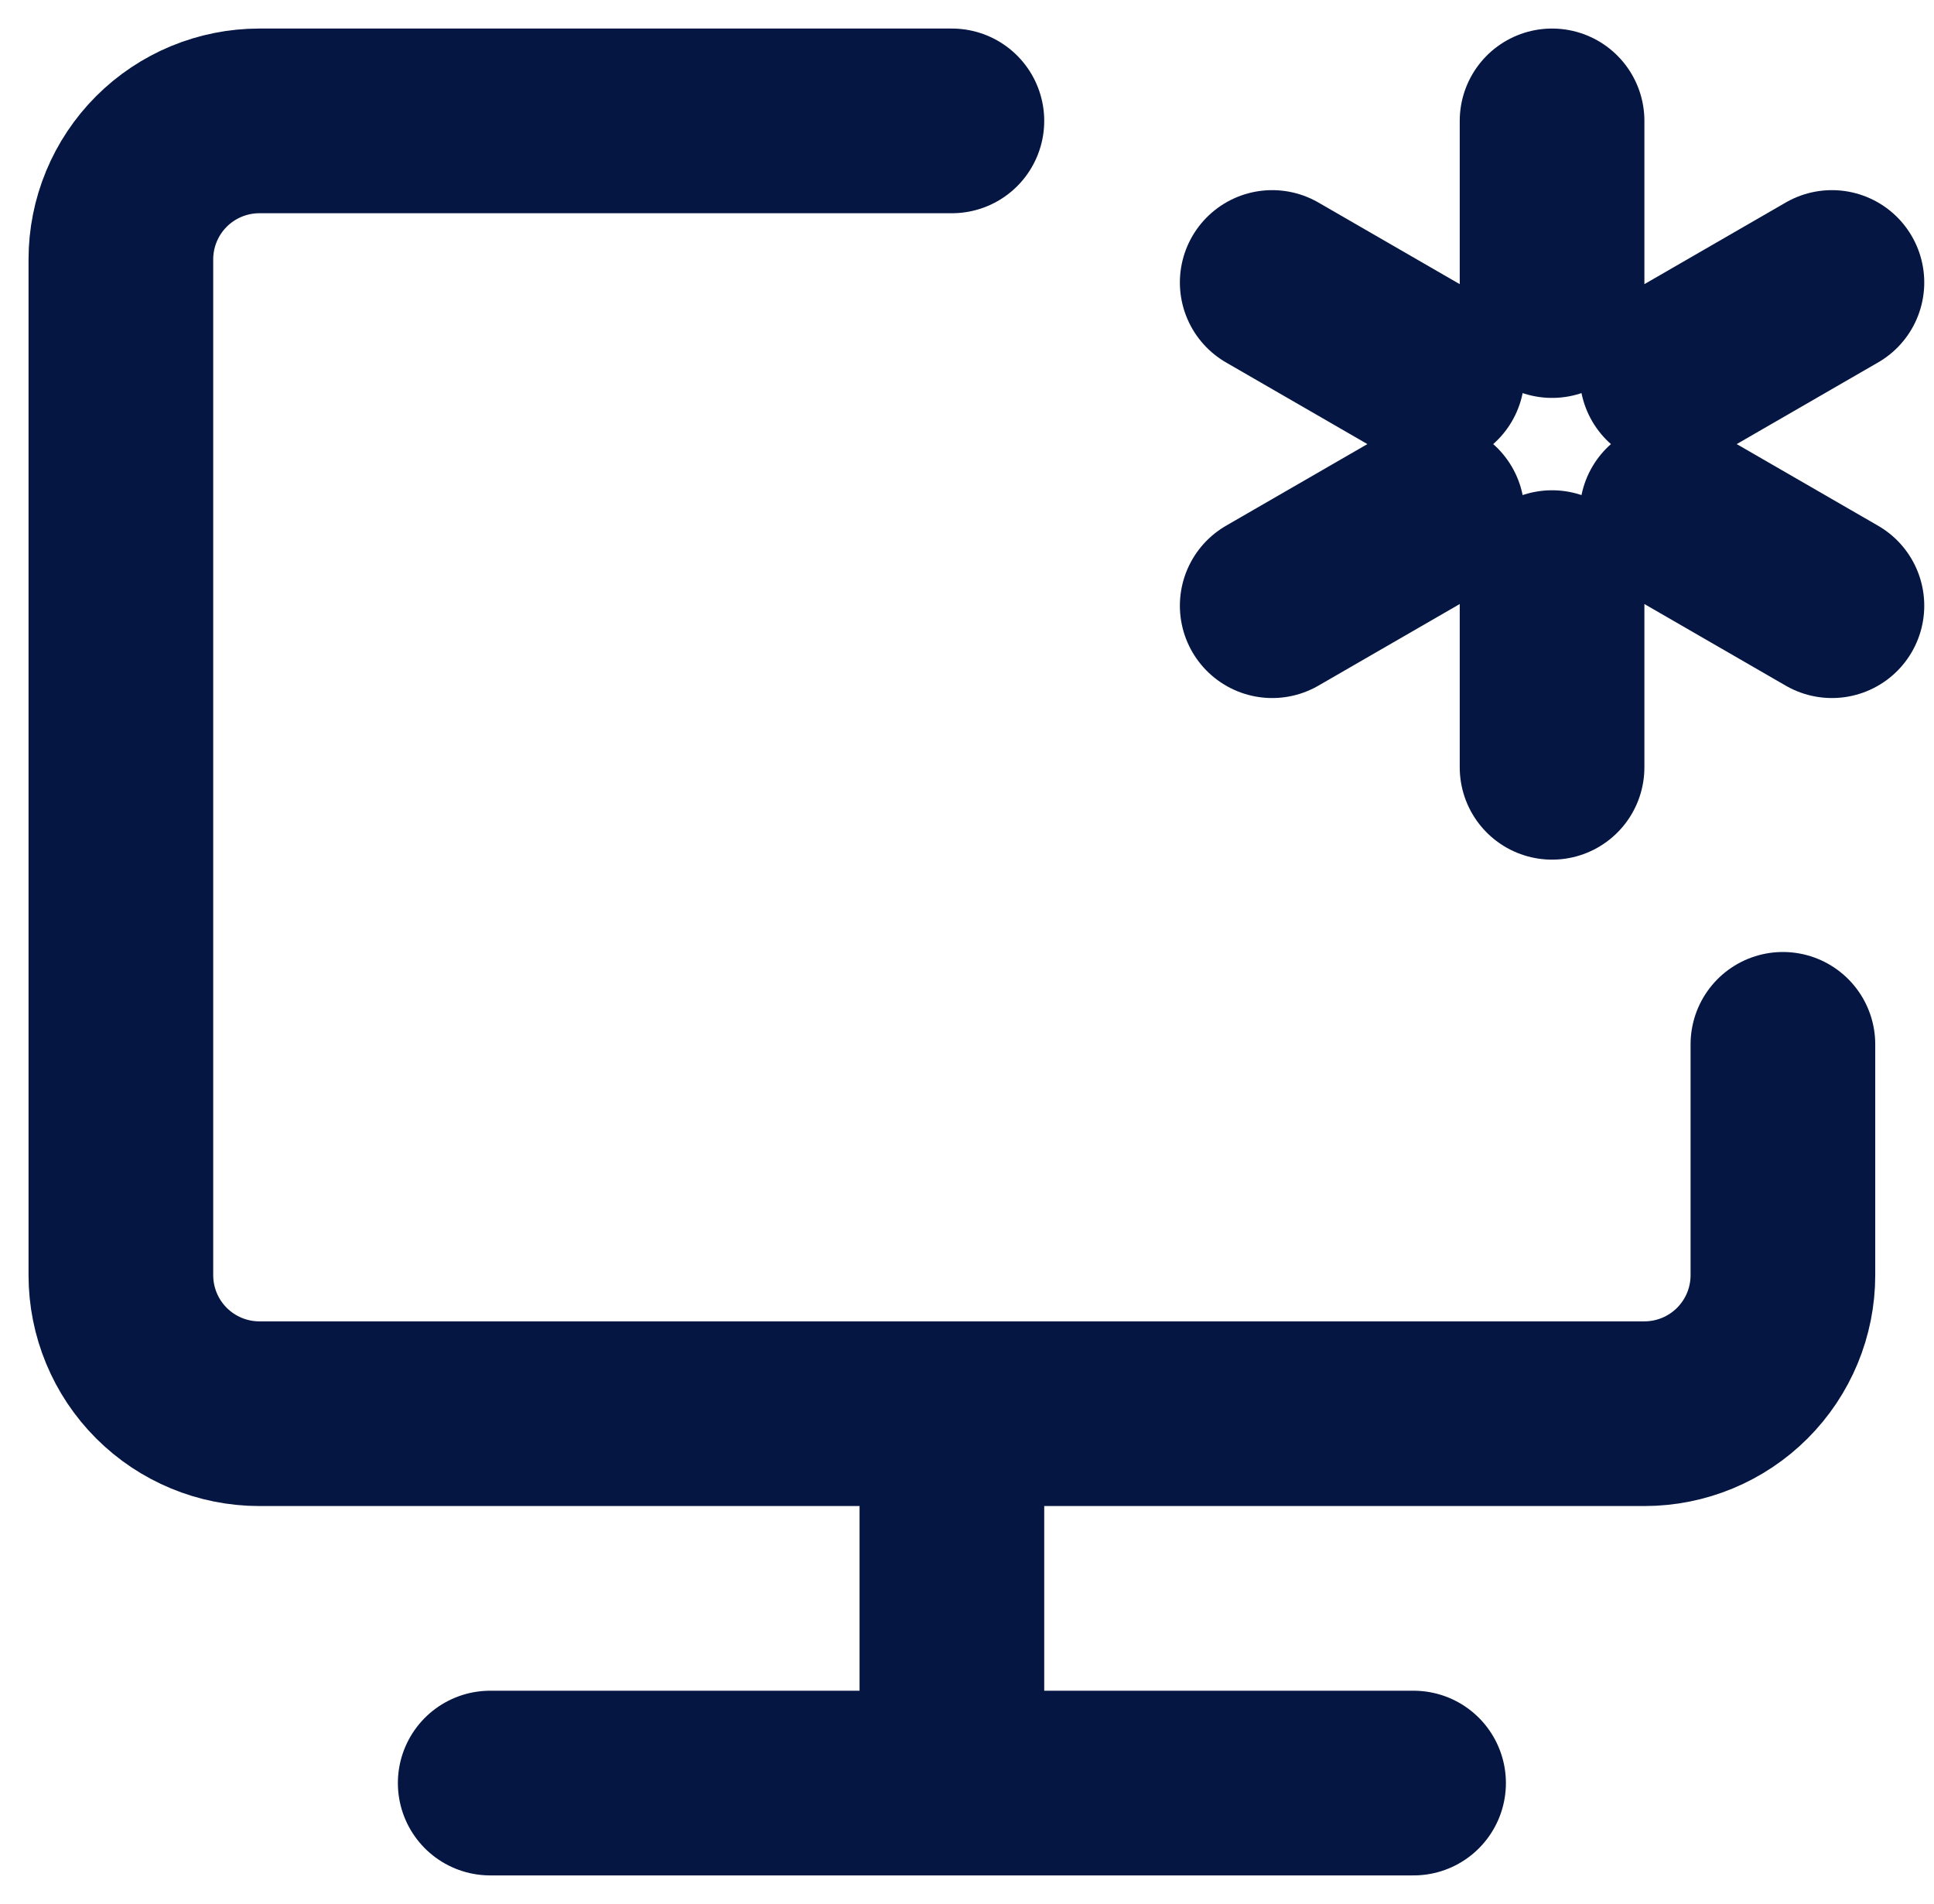 <?xml version="1.0" encoding="UTF-8"?> <svg xmlns="http://www.w3.org/2000/svg" width="64" height="63" viewBox="0 0 64 63" fill="none"><path d="M31.5 4H8.583C7.368 4 6.202 4.483 5.342 5.342C4.483 6.202 4 7.368 4 8.583V42.194C4 43.41 4.483 44.576 5.342 45.435C6.202 46.295 7.368 46.778 8.583 46.778H54.417C55.632 46.778 56.798 46.295 57.658 45.435C58.517 44.576 59 43.41 59 42.194V34.556M31.5 46.778V59M16.222 59H46.778" stroke="#051642" stroke-width="6.111" stroke-linecap="round" stroke-linejoin="round"></path><path d="M51.361 25.389V19.278M51.361 10.111V4M42.1 20.042L47.392 16.986M55.33 12.403L60.622 9.347M42.1 9.347L47.392 12.403M55.33 16.986L60.622 20.042" stroke="#051642" stroke-width="6.111" stroke-linecap="round" stroke-linejoin="round"></path></svg> 
